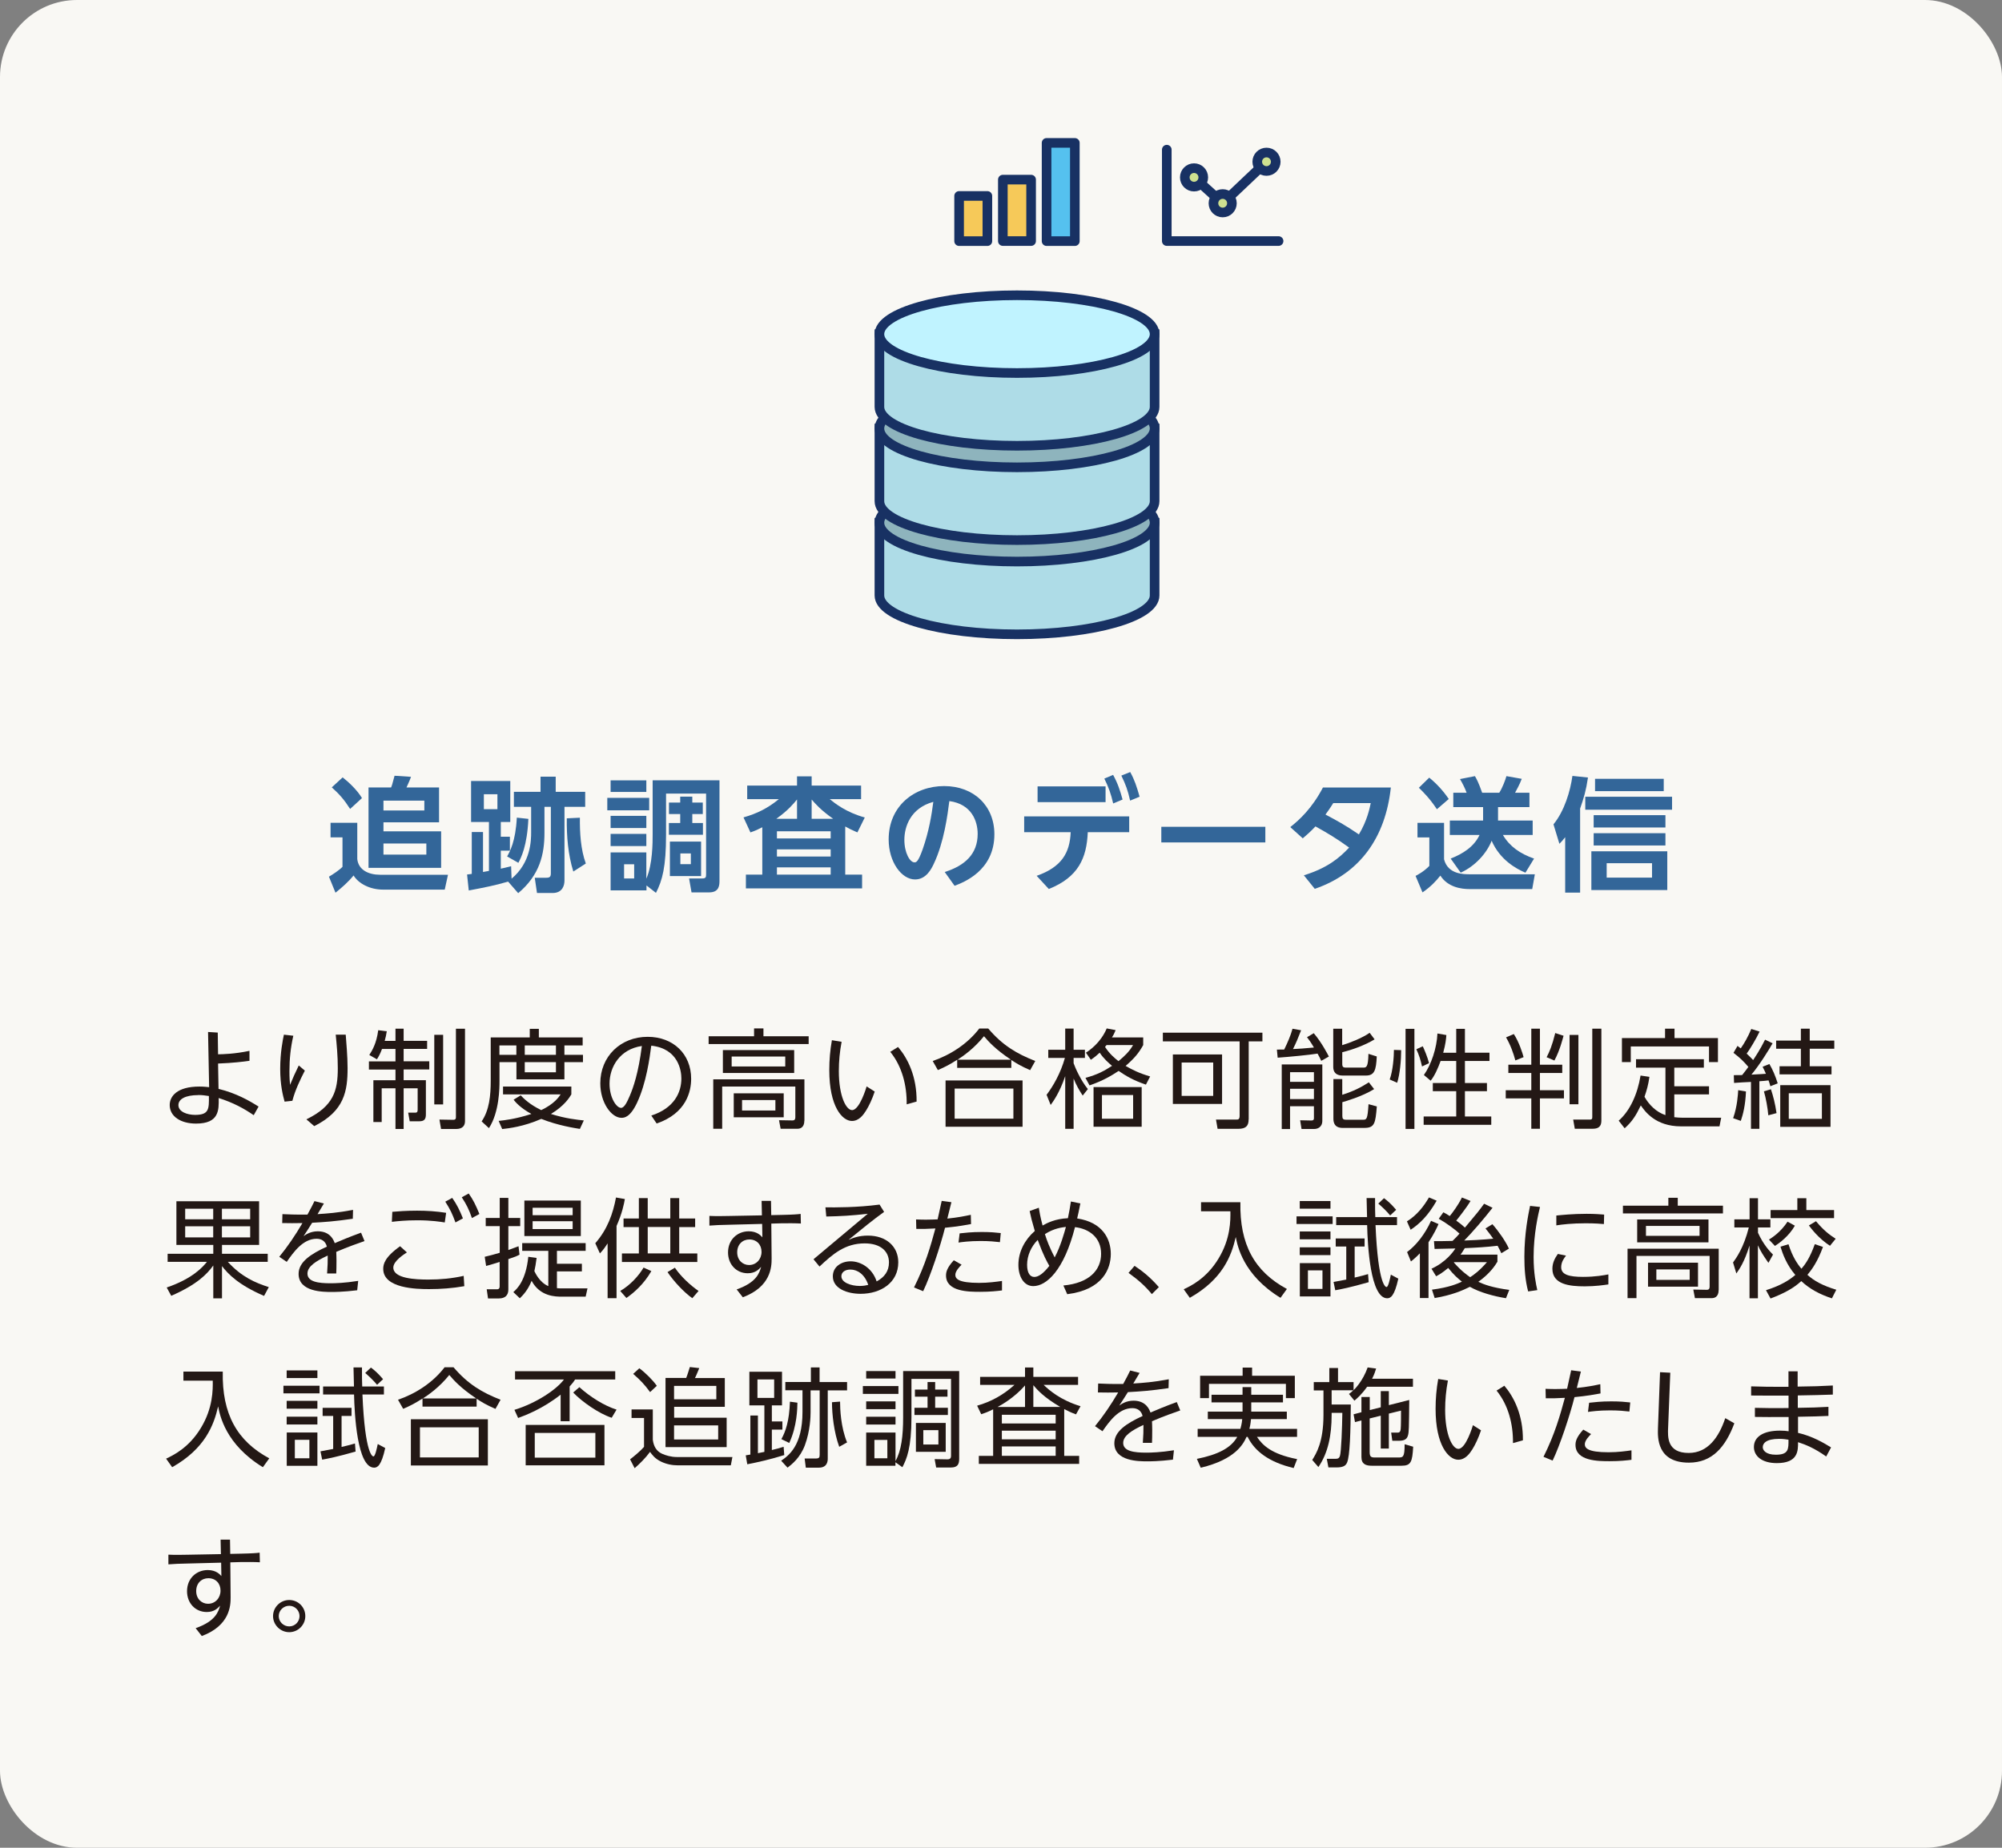 <?xml version="1.0" encoding="UTF-8"?><svg id="_イヤー_2" xmlns="http://www.w3.org/2000/svg" viewBox="0 0 260 240"><rect x="0" y="0" width="260" height="240" fill="#808080" stroke="none"/><defs><style>.cls-1{fill:#369;}.cls-2{fill:#f6c959;}.cls-2,.cls-3,.cls-4,.cls-5,.cls-6,.cls-7,.cls-8{stroke:#183163;stroke-width:1.25px;}.cls-2,.cls-4,.cls-5,.cls-6{stroke-linejoin:round;}.cls-2,.cls-4,.cls-6{stroke-linecap:round;}.cls-3{fill:#c0f3ff;}.cls-3,.cls-7,.cls-8{stroke-miterlimit:10;}.cls-4{fill:#55c1ef;}.cls-5{fill:#cee190;}.cls-6{fill:none;}.cls-7{fill:#8eb4bd;}.cls-8{fill:#aedce7;}.cls-9{fill:#231815;}.cls-10{fill:#f9f8f4;}</style></defs><g id="_イヤー_1-2"><rect class="cls-10" width="260" height="240" rx="10" ry="10"/><g><path class="cls-1" d="M57.77,115.55h-8.02c-1.73,0-3.2-.8-3.83-1.84-.67,.83-1.49,1.55-2.35,2.24l-.85-2.08c.5-.29,1.36-.86,1.76-1.28v-3.83h-1.55v-1.89h3.47v4.72c.16,1.41,1.47,2.03,2.95,2.03h8.83l-.42,1.92Zm-13.27-14.58c.82,.64,1.91,1.68,2.51,2.69l-1.54,1.41c-.78-1.22-1.39-1.91-2.38-2.8l1.41-1.3Zm3.36,1.31h2.93c.13-.3,.16-.43,.45-1.52l2.14,.14c-.24,.66-.53,1.23-.59,1.38h4.23v4.53h-7.22v1.17h7.49v4.74h-9.43v-10.44Zm1.94,1.71v1.28h5.31v-1.28h-5.31Zm0,5.57v1.44h5.57v-1.44h-5.57Z"/><path class="cls-1" d="M62.73,113.26c.11-.02,.66-.11,.77-.14v-6.35h-2.32v-5.33h5.09v5.33h-1.23v1.91h1.18v1.81h-1.18v2.34c.35-.08,.66-.14,1.34-.32l.06,1.62c2.51-2.1,2.54-4.96,2.54-6.05v-3.28h-2.24v-1.95h3.46v-1.97h1.97v1.97h3.83v1.95h-2.69v9.57c0,.58-.22,1.62-1.55,1.62h-2.02l-.29-1.98h1.47c.45,0,.62-.1,.62-.58v-8.63h-.83v3.38c0,2.75-.59,5.46-3.41,7.83l-1.31-1.5c-1.71,.5-3.14,.78-5.11,1.15l-.22-2.07c.14-.02,.46-.06,.61-.08v-5.44h1.46v5.22Zm.11-8.16h1.76v-1.94h-1.76v1.94Zm5.78,1.26c-.16,3.52-.94,5.03-1.3,5.71l-1.46-.83c.35-.62,1.1-1.94,1.26-5.04l1.49,.16Zm5.84,6.85c-.69-2.23-.88-4.58-.85-6.92l1.7-.08c-.02,1.94,.1,4.1,.77,5.95l-1.62,1.04Z"/><path class="cls-1" d="M84.31,103.63v1.62h-5.44v-1.62h5.44Zm-.37,12.02h-4.64v-4.93h4.64v3.41c.82-1.86,.82-4.71,.82-5.78v-7h8.68v13.01c0,.56,0,1.55-1.34,1.55h-2.29l-.32-1.81h1.7c.48,0,.51-.16,.51-.54v-10.48h-5.2v5.35c0,4.18-.48,5.92-1.31,7.54l-1.23-.96v.64Zm0-14.29v1.5h-4.64v-1.5h4.64Zm0,4.61v1.58h-4.64v-1.58h4.64Zm0,2.34v1.58h-4.64v-1.58h4.64Zm-1.58,3.95h-1.31v1.84h1.31v-1.84Zm7.55-8.02h1.36v1.49h-1.36v1.17h1.38v1.52h-4.42v-1.52h1.47v-1.17h-1.46v-1.49h1.46v-.77h1.57v.77Zm1.14,5.07v4.48h-4.05v-4.48h4.05Zm-1.33,1.54h-1.36v1.39h1.36v-1.39Z"/><path class="cls-1" d="M109.77,113.6h2.19v1.79h-15.09v-1.79h2.13v-6.15c-.53,.27-.83,.42-1.54,.67l-.9-1.95c1.78-.51,3.11-1.17,4.59-2.37h-4.11v-1.76h6.47v-1.2h1.9v1.2h6.42v1.76h-4.07c.66,.54,2.16,1.73,4.55,2.38l-.96,1.94c-.78-.34-1.1-.5-1.58-.77v6.24Zm-6.26-7.25v-2.51c-.42,.51-1.14,1.41-2.69,2.51h2.69Zm4.37,1.62h-6.98v.93h6.98v-.93Zm0,2.35h-6.98v.93h6.98v-.93Zm0,2.34h-6.98v.94h6.98v-.94Zm.32-6.31c-1.63-1.15-2.34-1.98-2.79-2.5v2.5h2.79Z"/><path class="cls-1" d="M122.7,113.26c2.62-.83,4.27-2.34,4.27-4.95,0-1.63-.77-3.87-3.68-4.26-.22,1.75-.69,5.36-2.02,8.15-.3,.64-.98,2.03-2.43,2.03-1.75,0-3.43-2.26-3.43-5.2,0-4.35,3.35-6.93,7.2-6.93s6.53,2.56,6.53,6.26c0,4.75-4.03,6.26-5.17,6.69l-1.28-1.79Zm-5.25-4.18c0,1.7,.72,2.93,1.31,2.93,.24,0,.48-.06,1.06-1.68,.83-2.37,1.17-4.47,1.39-6.18-2.99,.82-3.76,3.26-3.76,4.93Z"/><path class="cls-1" d="M134.63,113.76c3.23-1.14,4.31-2.96,4.42-5.67h-6.04v-2.05h13.64v2.05h-5.38c-.14,3.36-1.22,5.84-5.06,7.38l-1.58-1.71Zm8.95-11.62v2.05h-8.83v-2.05h8.83Zm.98-1.49c.59,1.07,.9,2,1.23,3.2l-1.22,.51c-.3-1.28-.59-2.1-1.15-3.23l1.14-.48Zm2.22-.37c.56,1.01,.83,1.84,1.22,3.2l-1.23,.51c-.3-1.33-.56-2.05-1.14-3.25l1.15-.46Z"/><path class="cls-1" d="M164.33,107.39v2.03h-13.51v-2.03h13.51Z"/><path class="cls-1" d="M169.34,113.69c3.02-.94,4.58-2.22,5.87-3.6-1.7-1.23-2.79-1.87-4.37-2.75-.62,.67-1.26,1.22-1.65,1.55l-1.62-1.46c1.22-.96,2.85-2.48,4.24-5.14h8.82c-.7,6.47-3.99,11.14-9.88,13.16l-1.42-1.76Zm3.81-9.38c-.42,.7-.96,1.41-1.01,1.49,1.36,.72,2.56,1.36,4.34,2.58,1.06-1.76,1.39-3.35,1.54-4.07h-4.87Z"/><path class="cls-1" d="M184.1,106.88h3.44v4.74c.51,1.94,2.5,1.94,3.43,1.94h8.36l-.34,1.92h-8.15c-1.02,0-2.8-.22-3.78-1.75-.53,.67-1.25,1.46-2.32,2.18l-.9-2.14c.21-.11,1.06-.54,1.79-1.3v-3.7h-1.54v-1.89Zm1.52-5.87c.98,.8,1.81,1.71,2.53,2.77l-1.54,1.33c-.93-1.41-1.78-2.24-2.34-2.79l1.34-1.31Zm6.99,5.57v-1.75h-3.87v-1.86h1.73c-.22-.62-.54-1.23-.86-1.78l1.94-.38c.22,.38,.45,.78,.94,2.16h2.22c.42-.67,.79-1.65,.93-2.16l1.99,.35c-.27,.74-.71,1.5-.87,1.81h1.87v1.86h-4.08v1.75h4.5v1.87h-3.87c.88,1.49,2.22,2.43,4.05,3.07l-1.12,1.83c-1.22-.51-3.31-1.67-4.39-4.15-.64,1.63-2.14,3.3-4.02,4.15l-1.3-1.83c1.54-.61,3.01-1.5,3.75-3.07h-3.86v-1.87h4.32Z"/><path class="cls-1" d="M205.21,115.94h-1.94v-7.2c-.34,.43-.45,.56-.75,.86l-.77-2.53c1.42-1.73,2.19-4.32,2.46-6.29l2.02,.21c-.24,1.65-.54,2.67-1.02,4.03v10.92Zm11.94-10.77h-11.27v-1.68h11.27v1.68Zm-.62,10.44h-9.86v-5.04h9.86v5.04Zm-.24-8.13h-9.32v-1.6h9.32v1.6Zm0,2.34h-9.32v-1.6h9.32v1.6Zm-.22-7.06h-8.92v-1.6h8.92v1.6Zm-1.52,9.36h-5.89v1.87h5.89v-1.87Z"/></g><g><path class="cls-9" d="M32.37,137.79c-.7,.1-2.13,.28-4.05,.35l.06,3.29c2.3,.56,4.02,1.55,5.2,2.3l-.63,1.12c-1.26-.87-2.68-1.64-4.55-2.23,.03,1.57,.06,3.32-2.94,3.32-1.96,0-3.42-.91-3.42-2.41,0-1.11,.91-2.4,3.87-2.4,.6,0,1,.06,1.25,.08l-.14-7.17,1.26,.08,.04,2.82c.63-.01,2.14-.04,4.08-.45v1.29Zm-6.62,4.45c-1.68,0-2.58,.52-2.58,1.3,0,.87,1.15,1.27,2.17,1.27,1.81,0,1.81-.76,1.79-2.45-.48-.08-.91-.13-1.39-.13Z"/><path class="cls-9" d="M38.09,134.54c-.35,1.56-.5,3-.5,4.59,0,.91,.04,1.34,.08,1.78,.38-.92,.64-1.51,1.13-2.52l.79,.67c-.64,1.25-1.25,2.52-1.62,3.92l-1.01,.11c-.22-.8-.57-2.14-.57-4.26s.34-3.78,.48-4.44l1.23,.14Zm6.81-.14c.08,1.08,.24,2.82,.24,4.31,0,2.98-.39,5.59-4.33,7.56l-1.02-.88c3.53-1.72,4.08-3.71,4.08-6.64,0-1.62-.14-3.04-.27-4.36h1.3Z"/><path class="cls-9" d="M51.36,135.19v-1.58h1.06v1.58h3.05v1.05h-3.05v1.61h3.33v1.06h-3.33v1.39h2.89v4.44c0,.6-.18,.9-.85,.9h-1.25l-.2-1.12h.91c.29,.01,.32-.17,.32-.39v-2.77h-1.82v5.28h-1.06v-5.28h-1.79v4.38h-1.08v-5.43h2.87v-1.39h-3.45v-1.06h3.45v-1.61h-1.75c-.27,.71-.45,1.01-.66,1.34l-.99-.56c.39-.6,.94-1.53,1.16-3.22l1.11,.14c-.08,.49-.14,.8-.27,1.25h1.4Zm6.19-.78v9.04h-1.15v-9.04h1.15Zm2.84-.8v11.99c0,.98-.8,1.04-1.19,1.04h-1.92l-.21-1.22,1.78,.03c.34,0,.36-.17,.36-.36v-11.47h1.18Z"/><path class="cls-9" d="M68.8,134.75v-1.12h1.18v1.12h5.69v1.04h-2.37v1.22h2.41v.95h-2.41v2.23h-6.23v-2.23h-2.2v2.45c0,.84-.01,4.03-1.37,6.12l-.95-.87c1-1.48,1.18-3.35,1.18-5.31v-5.6h5.08Zm6.5,11.88c-.69-.11-2.88-.45-5-1.3-2.33,1.02-4.26,1.23-5.08,1.32l-.46-1.06c.74-.08,2.13-.22,4.25-.9-1.49-.83-2.07-1.55-2.31-1.85l.92-.57c.39,.41,1.16,1.19,2.67,1.92,1.7-.81,2.28-1.69,2.52-2.04h-7.48v-1.02h8.87v1.02c-.25,.42-.92,1.5-2.65,2.54,1.89,.6,3.46,.76,4.27,.84l-.52,1.12Zm-8.24-10.84h-2.2v1.22h2.2v-1.22Zm5.14,0h-4.05v1.22h4.05v-1.22Zm0,2.17h-4.05v1.32h4.05v-1.32Z"/><path class="cls-9" d="M84.58,144.9c3.01-.97,3.91-3.04,3.91-4.82,0-1.01-.39-3.88-3.91-4.26-.2,1.54-.64,4.86-1.85,7.42-.9,1.91-1.67,1.95-2.02,1.95-1.3,0-2.75-1.95-2.75-4.48,0-3.49,2.63-6.04,6.15-6.04,3.33,0,5.65,2.24,5.65,5.45,0,1.61-.6,4.48-4.48,5.81l-.7-1.04Zm-5.42-4.15c0,1.86,.91,3.15,1.5,3.15,.45,0,.84-.9,1.13-1.57,.45-1.05,1.12-2.94,1.57-6.47-2.84,.41-4.2,2.7-4.2,4.89Z"/><path class="cls-9" d="M105.02,135.61h-12.99v-1.01h5.9v-1.02h1.22v1.02h5.87v1.01Zm-.56,9.95c0,.94-.6,1.05-.87,1.05h-2.21l-.21-1.11,1.74,.03c.21,0,.38-.06,.38-.42v-3.98h-9.5v5.48h-1.16v-6.42h11.84v5.37Zm-1.32-6.19h-9.26v-2.98h9.26v2.98Zm-1.16-2.14h-6.96v1.29h6.96v-1.29Zm-.2,7.89h-6.49v-3.11h6.49v3.11Zm-1.08-2.24h-4.33v1.36h4.33v-1.36Z"/><path class="cls-9" d="M109.3,135.32c-.24,1.26-.36,2.51-.36,3.8,0,3.26,.95,5.07,1.72,5.07,.98,0,1.86-2.96,1.89-3.08l1.05,.67c-.34,1.01-.74,1.86-1.13,2.48-.35,.55-.91,1.34-1.83,1.34-1.26,0-2.94-1.88-2.94-6.61,0-1.32,.11-2.58,.34-3.88l1.27,.21Zm8.45,8.12c.03-2.45-.59-4.92-2.13-6.82l1.01-.63c1.26,1.48,2.44,3.82,2.41,7.09l-1.29,.36Z"/><path class="cls-9" d="M133.79,139c-1.22-.53-1.83-.91-2.45-1.32v1.02h-7.03v-1.05c-.92,.59-1.51,.91-2.51,1.34l-.67-1.18c2.26-.77,4.52-2.21,6.05-4.22h1.16c1.85,2.17,3.66,3.26,6.11,4.22l-.66,1.18Zm-.99,1.34v6.01h-10v-6.01h10Zm-1.19,1.05h-7.63v3.91h7.63v-3.91Zm-.32-3.75c-2.03-1.36-2.91-2.35-3.5-3.05-1.32,1.64-2.76,2.62-3.43,3.05h6.93Z"/><path class="cls-9" d="M140.61,142.3c-.46-.69-.87-1.43-1.18-2.21v6.53h-1.09v-6.84c-.74,2.16-1.53,3.24-1.89,3.74l-.53-1.32c.85-1.12,1.81-2.77,2.38-4.79h-2.16v-1.06h2.2v-2.75h1.09v2.75h1.47v1.06h-1.47v.69c.21,.59,.91,2.2,1.85,3.36l-.67,.84Zm7.87-6.58c-.6,1.09-1.19,1.77-2.3,2.73,.94,.53,1.75,.94,3.19,1.37l-.55,1.06c-1.67-.57-2.59-1.13-3.54-1.78-.95,.62-1.99,1.26-3.78,1.88l-.53-.98c1.57-.42,2.45-.91,3.45-1.56-.41-.35-1.08-.92-1.6-1.71-.41,.38-.66,.59-1.15,.92l-.64-.92c.45-.29,1.92-1.29,2.7-3.15l1.16,.22c-.18,.45-.28,.63-.48,.95h4.06v.95Zm-.21,10.63h-6.25v-5.15h6.25v5.15Zm-1.11-4.12h-4.05v3.08h4.05v-3.08Zm-3.45-6.49c-.06,.07-.07,.08-.2,.24,.6,.92,1.25,1.46,1.75,1.85,.8-.67,1.4-1.23,1.89-2.09h-3.45Z"/><path class="cls-9" d="M162.16,145.39c0,.84-.35,1.23-1.34,1.23h-2.69l-.21-1.2h2.65c.24,.01,.42-.04,.42-.49v-9.67h-9.97v-1.13h12.93v1.13h-1.78v10.13Zm-3.45-2h-6.39v-6.43h6.39v6.43Zm-1.15-5.38h-4.1v4.33h4.1v-4.33Z"/><path class="cls-9" d="M168.98,133.81c-.45,1.16-.64,1.6-1.06,2.45,.45-.01,1.75-.1,2.72-.2-.43-.73-.64-1.01-.9-1.34l.88-.52c1.02,1.2,1.78,2.68,1.96,3.03l-.99,.56c-.15-.34-.27-.57-.48-.94-1.04,.17-3.7,.43-5.18,.53l-.1-1.05c.14,0,.81-.01,.95-.01,.45-.92,.84-1.82,1.08-2.7l1.12,.2Zm2.75,4.44v7.31c0,.92-.7,1.08-1.05,1.08h-1.65l-.18-1.13,1.47,.03c.25,0,.32-.11,.32-.29v-1.56h-3.1v2.96h-1.08v-8.39h5.27Zm-1.09,1.01h-3.1v1.26h3.1v-1.26Zm0,2.16h-3.1v1.34h3.1v-1.34Zm3.68-5.67c.94-.28,2.55-.9,3.56-1.6l.64,.85c-1.27,.77-2.91,1.36-4.2,1.67v1.58c0,.29,.13,.42,.43,.42h2.27c.42,0,.66-.01,.7-1.79l1.08,.34c-.08,1.83-.32,2.48-1.42,2.48h-3c-.24,0-1.23,0-1.23-1.12v-4.96h1.16v2.13Zm0,4.4v2.05c1.5-.48,2.41-.95,3.45-1.62l.69,.88c-1.58,.99-3.87,1.62-4.13,1.7v1.78c0,.38,.1,.5,.5,.5h2.2c.45,0,.58-.06,.7-2.02l1.08,.29c-.18,2.2-.29,2.79-1.62,2.79h-2.79c-.31,0-1.23,0-1.23-1.19v-5.15h1.16Z"/><path class="cls-9" d="M180.48,140.21c.42-1.13,.55-2.97,.55-3.84l.94,.03c0,1.25-.15,3.08-.52,4.24l-.97-.43Zm3.21-6.58v13h-1.15v-13h1.15Zm.99,4.89c-.2-.88-.39-1.5-.74-2.24l.84-.38c.22,.49,.6,1.36,.81,2.19l-.91,.43Zm4.44-1.79v-3.1h1.13v3.1h3.19v1.08h-3.19v2.86h2.86v1.06h-2.86v3.29h3.42v1.08h-8.78v-1.08h4.23v-3.29h-3.04v-1.06h3.04v-2.86h-2.03c-.32,.88-.74,1.88-1.29,2.56l-.88-.74c.95-1.33,1.68-3.5,1.76-5.39l1.16,.2c-.04,.53-.1,1.15-.41,2.3h1.68Z"/><path class="cls-9" d="M199.99,133.61v4.68h2.9v1.08h-2.9v2.24h3.12v1.06h-3.12v3.94h-1.12v-3.94h-3.32v-1.06h3.32v-2.24h-2.98v-1.08h2.98v-4.68h1.12Zm-3.19,4.13c-.24-.91-.63-2.02-1.21-3l1.01-.43c.69,1.06,1.12,2.45,1.27,3l-1.08,.43Zm4.06-.42c.36-.69,.71-1.48,1.12-3.14l1.08,.35c-.1,.35-.48,1.91-1.19,3.22l-1.01-.43Zm4.13-2.9v9.01h-1.15v-9.01h1.15Zm2.98-.81v11.89c0,.48-.07,1.11-1.12,1.11h-2.33l-.21-1.19h2.14c.34,.01,.34-.15,.34-.39v-11.42h1.18Z"/><path class="cls-9" d="M216.28,138.67h-3.81v-1.09h8.81v1.09h-3.84v2.42h4.51v1.06h-4.51v2.96c.35,.04,.76,.07,1.13,.07h4.96l-.22,1.12h-5c-3.33,0-4.69-1.96-5.22-2.72-.62,1.3-1.12,2.1-2.1,2.97l-.77-.99c1.47-1.29,2.44-3.43,2.84-5.86l1.15,.17c-.15,1.06-.34,1.71-.64,2.59,.6,1.06,1.54,1.99,2.72,2.38v-6.18Zm1.19-5.06v1.22h5.64v3.12h-1.16v-2.03h-10.16v2.03h-1.15v-3.12h5.6v-1.22h1.22Z"/><path class="cls-9" d="M225.08,145.24c.55-1.53,.63-3.14,.66-3.64l1.01,.17c-.08,1.82-.38,2.97-.67,3.82l-.99-.35Zm5.14-9.75c-.5,.88-1.68,2.79-2.76,4.09,1.27-.07,1.42-.07,1.88-.11-.14-.34-.24-.53-.43-.91l.88-.36c.45,.77,.77,1.53,1.08,2.51l-.95,.38c-.11-.39-.15-.52-.24-.76-.46,.06-.64,.07-1.19,.11v6.18h-1.09v-6.09c-.67,.03-1.64,.08-2.2,.13l-.03-1.01c.59,0,.76,0,1.08-.01,.49-.62,.59-.76,.81-1.06-.6-.71-1.05-1.15-1.93-1.83l.52-.9c.29,.21,.32,.24,.42,.32,.45-.63,.99-1.58,1.37-2.52l1.08,.34c-.45,.95-1.29,2.35-1.68,2.86,.38,.35,.53,.52,.84,.84,.18-.27,.94-1.4,1.55-2.65l1,.48Zm-.57,9.37c-.07-.9-.32-2.27-.57-3.11l.91-.27c.28,.84,.55,1.85,.73,3.1l-1.06,.28Zm5.38-11.25v1.55h3.19v1.06h-3.19v2.27h2.83v1.06h-6.75v-1.06h2.77v-2.27h-3.21v-1.06h3.21v-1.55h1.15Zm2.7,12.75h-6.53v-5.41h6.53v5.41Zm-1.12-4.36h-4.3v3.32h4.3v-3.32Z"/><path class="cls-9" d="M34.29,168.32c-3.35-1.44-4.69-2.87-5.46-3.87v4.19h-1.13v-4.27c-.81,1.11-2.06,2.45-5.46,3.94l-.59-1.08c3.4-1.16,4.72-2.7,5.22-3.33h-5.1v-1.05h5.93v-1.15h-4.79v-5.67h10.74v5.67h-4.82v1.15h5.94v1.05h-5.18c1.79,1.96,3.57,2.72,5.32,3.28l-.62,1.15Zm-6.6-11.32h-3.64v1.37h3.64v-1.37Zm0,2.28h-3.64v1.44h3.64v-1.44Zm4.8-2.28h-3.67v1.37h3.67v-1.37Zm0,2.28h-3.67v1.44h3.67v-1.44Z"/><path class="cls-9" d="M42.07,156.31c-.27,.46-.63,1.06-.83,1.39,1.29-.08,2.58-.17,4.61-.55l-.03,1.15c-2.44,.35-3.53,.42-5.28,.52-.67,1.06-.74,1.18-1.12,1.74,.35-.24,.94-.63,1.86-.63,1.67,0,2.09,1.25,2.19,1.54,1.06-.45,1.83-.78,3.42-1.36l.45,1.09c-.64,.22-2.14,.74-3.67,1.4,.01,.32,.03,.66,.03,1.12,0,.7-.01,1.29-.03,1.69h-1.19c.08-1.16,.08-1.4,.08-2.33-1.5,.7-2.63,1.4-2.63,2.34,0,1.08,1.43,1.26,2.98,1.26,.63,0,1.85-.03,3.61-.31l-.13,1.22c-1.81,.22-3.03,.22-3.28,.22-1.15,0-4.33,0-4.33-2.35,0-1.55,1.58-2.58,3.67-3.54-.17-.69-.67-1.02-1.33-1.02-1.78,0-3.01,1.75-3.88,3l-.97-.66c1.08-1.32,2.06-2.76,3.01-4.38-1.16,.01-1.53,.03-2.63,0l.03-1.16c.64,.03,1.75,.08,3.25,.06,.49-.9,.62-1.15,.91-1.75l1.22,.31Z"/><path class="cls-9" d="M52.85,162.67c-.39,.25-1.77,1.13-1.77,1.97,0,1.43,2.86,1.56,4.55,1.56,1.6,0,3.04-.14,4.59-.48l.08,1.34c-1.55,.27-3.04,.38-4.59,.38s-5.94-.07-5.94-2.63c0-.6,.18-1.51,2.19-2.94l.88,.8Zm4.9-3.89c-.49-.08-1.71-.28-3.54-.28-1.5,0-2.56,.11-3.32,.2l.06-1.3c.7-.06,1.79-.15,3.22-.15,1.27,0,2.51,.08,3.77,.28l-.18,1.26Zm.98-3.19c.6,.85,.97,1.61,1.39,2.66l-.97,.53c-.41-1.13-.69-1.71-1.32-2.7l.9-.49Zm2.14-.57c.59,.83,.91,1.5,1.39,2.66l-.97,.53c-.39-1.12-.7-1.75-1.32-2.7l.9-.49Z"/><path class="cls-9" d="M67.46,162.97c-.38,.2-.53,.27-1.44,.57v3.96c0,.73-.41,1.15-1.22,1.15h-1.42l-.17-1.19h1.23c.2,.01,.45,.01,.45-.38v-3.17c-1.18,.36-1.3,.41-1.76,.52l-.18-1.19c.73-.17,1.13-.28,1.95-.52v-3.46h-1.82v-1.06h1.82v-2.61h1.12v2.61h1.54v1.06h-1.54v3.1c.45-.17,.53-.2,1.32-.49l.13,1.09Zm-.8,4.86c.46-.39,1.64-1.48,1.95-4.59l1.08,.15c-.11,.84-.18,1.2-.29,1.71,.11,.22,.66,1.46,1.81,1.95v-4.58h-3.39v-1.01h8.24v1.01h-3.73v1.68h3.24v.99h-3.24v2.17c.11,.01,.2,.03,.38,.03h3.59l-.24,1.08h-3.1c-.81,0-2.82-.01-3.92-2.06-.48,1.23-1.16,1.91-1.53,2.27l-.84-.8Zm8.77-7.28h-7.33v-4.61h7.33v4.61Zm-1.06-3.68h-5.2v.97h5.2v-.97Zm0,1.75h-5.2v1.02h5.2v-1.02Z"/><path class="cls-9" d="M80.07,168.62h-1.16v-7.12c-.48,.74-.69,.97-1,1.3l-.6-1.32c1.6-1.83,2.3-3.87,2.69-5.94l1.15,.2c-.11,.63-.34,1.82-1.08,3.5v9.37Zm.48-.94c1.26-.73,2.4-1.95,3.03-3.04l1.01,.46c-.92,1.61-2.17,2.75-3.24,3.49l-.8-.91Zm3.57-12.06v2.65h2.93v-2.65h1.16v2.65h2.07v1.11h-2.07v3.43h2.35v1.11h-9.79v-1.11h2.2v-3.43h-1.99v-1.11h1.99v-2.65h1.15Zm2.93,3.75h-2.93v3.43h2.93v-3.43Zm.59,5.28c.8,1.18,2.04,2.31,3.08,3.03l-.81,.94c-1.09-.77-2.42-2.2-3.22-3.39l.95-.57Z"/><path class="cls-9" d="M100.21,163.46c.01,1.12-.11,3.68-3.74,5.04l-.8-1.02c2.58-.91,2.94-2.11,3.18-2.93-.34,.38-.81,.83-1.74,.83-1.48,0-2.56-1.15-2.56-2.7,0-1.68,1.23-2.75,2.69-2.75,1.09,0,1.58,.57,1.77,.78l-.03-1.74-4.3,.11c-1.23,.03-1.68,.04-2.55,.11v-1.26c.73,.04,1.72,.03,2.48,.01l4.34-.08-.04-1.88h1.22l.03,1.85,1.41-.03c1.46-.03,2.07-.08,2.41-.13l.03,1.25c-.63-.04-1.75-.04-2.44-.03l-1.4,.04,.04,4.51Zm-2.89-2.47c-.88,0-1.58,.64-1.58,1.67s.73,1.65,1.54,1.65c.95,0,1.62-.77,1.62-1.71s-.63-1.61-1.58-1.61Z"/><path class="cls-9" d="M105.63,163.58l7.07-5.93c-2.09,.25-3.53,.32-5.39,.36l-.11-1.19c1.32,.01,4.06,.03,7.03-.36l.59,.95c-1.41,1.01-2.77,2.12-4.62,3.63,.53-.22,1.29-.55,2.52-.55,2.35,0,3.94,1.39,3.94,3.47,0,2.62-2.24,4.09-4.89,4.09-1.7,0-3.61-.66-3.61-2.27,0-1.26,1.12-1.95,2.31-1.95,1.32,0,2.82,.88,3.38,2.61,1.02-.55,1.6-1.33,1.6-2.47,0-1.44-1.08-2.47-3.15-2.47-2.54,0-4.12,1.36-5.87,3.01l-.78-.95Zm4.82,1.32c-.77,0-1.18,.39-1.18,.87,0,.83,1.28,1.26,2.4,1.26,.49,0,.85-.08,1.09-.14-.46-1.37-1.4-1.99-2.31-1.99Z"/><path class="cls-9" d="M118.71,167.21c1.47-2.94,2.16-5.41,2.77-7.65-1.39,.07-1.47,.07-2.48,.06l-.03-1.23c.36,.01,.71,.03,1.25,.03,.7,0,1.15-.03,1.55-.04,.35-1.54,.36-1.62,.53-2.4l1.26,.17c-.03,.1-.35,1.42-.53,2.13,1.4-.14,2.33-.34,3.05-.49l.03,1.2c-.78,.14-1.72,.32-3.38,.48-.59,2.34-1.89,6.28-2.84,8.24l-1.19-.49Zm6.16-2.93c-.2,.2-.8,.8-.8,1.3s.36,1.05,3.08,1.05c1.23,0,2.27-.15,2.98-.25v1.23c-.67,.08-1.51,.18-2.83,.18-1.46,0-4.44,0-4.44-2.12,0-.42,.1-.98,1.01-1.98l1,.57Zm4.99-2.94c-.64-.07-1.34-.15-2.51-.15-1.47,0-2.44,.14-2.87,.2l.15-1.19c.64-.07,1.54-.18,2.87-.18,1.16,0,1.83,.07,2.47,.14l-.11,1.19Z"/><path class="cls-9" d="M140.31,156.3c-.24,1.18-.29,1.44-.42,1.96,3.32,.5,4.37,2.68,4.37,4.61s-1.05,4.66-5.66,5.23l-.5-1.13c3.38-.31,4.9-2.02,4.9-4.12s-1.54-3.25-3.39-3.46c-1.43,5.62-3.71,7.66-5.42,7.66-1.23,0-1.93-1.26-1.93-2.76,0-1.71,.84-3.28,2.13-4.4-.38-1.29-.49-1.75-.67-2.59l1.19-.43c.07,.48,.2,1.2,.49,2.31,.57-.32,1.64-.88,3.29-.95,.22-1.12,.24-1.19,.39-2.17l1.23,.25Zm-5.55,4.76c-.84,.85-1.37,2.02-1.37,3.22,0,1.08,.39,1.58,.94,1.58,.57,0,1.21-.5,1.95-1.44-.29-.5-.77-1.34-1.51-3.36Zm.94-.77c.28,.9,.6,1.72,1.27,3.03,.77-1.43,1.27-3.26,1.46-3.96-.48,.06-1.55,.17-2.73,.94Z"/><path class="cls-9" d="M147.35,164.42c.9,.6,1.96,1.39,3.15,2.76l-.91,.91c-.81-.99-1.72-1.82-3.03-2.76l.78-.91Z"/><path class="cls-9" d="M161.09,156.16c-.11,5.49,1.85,9.01,6.04,11.26l-.83,1.15c-4.86-2.97-5.59-6.75-5.81-7.9-.56,2.44-1.7,5.49-5.97,7.9l-.79-1.11c.9-.42,2.96-1.4,4.52-3.99,1.57-2.58,1.56-4.96,1.54-6.14h-3.81v-1.18h5.1Z"/><path class="cls-9" d="M173.07,157.99v.99h-4.69v-.99h4.69Zm-.28-1.99v.99h-3.99v-.99h3.99Zm0,3.95v1.02h-3.99v-1.02h3.99Zm0,2.06v1.01h-3.99v-1.01h3.99Zm0,2.05v4.33h-3.98v-4.33h3.98Zm-1.04,.95h-1.89v2.4h1.89v-2.4Zm6,1.53c-2.41,.69-3.63,.92-4.34,1.05l-.22-1.08c.8-.14,.97-.18,1.65-.31v-4.29h-1.37v-1.05h3.75v1.05h-1.29v4.03c.99-.24,1.22-.29,1.74-.45l.08,1.04Zm.83-10.93c0,1.36,0,1.68,.03,2.48h2.82v1.04h-2.79c.34,8.01,1.37,8.04,1.43,8.04,.22,0,.43-.98,.56-1.61l.97,.52c-.5,2.28-1.01,2.55-1.44,2.55-2.21,0-2.55-6.96-2.61-9.5h-4.02v-1.04h4.01c-.01-.32-.06-2.41-.06-2.48h1.11Zm1.96,2.26c-.46-.55-.91-.99-1.54-1.54l.74-.7c.49,.36,.92,.74,1.58,1.51l-.78,.73Z"/><path class="cls-9" d="M186.58,155.95c-1.11,1.96-2.24,3.03-3.38,3.78l-.48-1.09c1.34-.83,2.2-1.98,2.86-3.11l.99,.42Zm-3.85,6.68c1.19-.87,2.35-2.35,3.12-4.06l.97,.42c-.25,.57-.62,1.34-1.3,2.37v7.24h-1.12v-5.81c-.55,.57-.88,.83-1.16,1.06l-.5-1.22Zm11.11-5.76c-1.12,1.44-2.65,3.22-3.68,4.26,.35,0,2.56-.11,3.77-.24-.45-.64-.76-1.02-1.01-1.33l.9-.55c.74,.83,1.71,2.19,2.14,3.17l-.98,.6c-.18-.38-.29-.62-.49-.97-1.42,.17-2.83,.25-4.26,.31-.27,.45-.41,.66-.55,.84h4.79v.92c-.28,.45-.92,1.5-2.48,2.61,.74,.35,1.82,.76,4.02,1.05l-.43,1.08c-1.58-.25-3.46-.77-4.68-1.48-.98,.49-2.38,1.09-4.58,1.46l-.35-1.09c2.25-.29,3.33-.78,3.89-1.04-.46-.36-1.07-.88-1.78-1.78-.76,.64-1.22,.9-1.57,1.08l-.6-.98c1.83-.83,2.83-2.19,3.1-2.63-.43,0-2.31,.06-2.7,.06l-.08-1.01c.6,0,1.29,0,2.41-.03,.42-.41,.67-.67,.91-.95-.56-.52-1.68-1.36-2.7-1.93l.6-.84c.27,.14,.46,.25,.83,.49,.34-.41,1.11-1.43,1.58-2.41l1.12,.45c-.59,.98-1.65,2.3-1.86,2.55,.7,.5,.97,.76,1.13,.91,1.61-1.92,1.79-2.13,2.49-3.1l1.11,.53Zm-4.99,7.07l-.04,.04c.99,1.13,1.75,1.65,2.12,1.91,.5-.32,1.2-.83,2.18-1.95h-4.26Z"/><path class="cls-9" d="M200,156.77c-.22,.91-.83,3.47-.83,6.49,0,2.13,.31,3.56,.48,4.31l-1.19,.17c-.39-1.47-.49-2.98-.49-4.5,0-3.08,.52-5.55,.74-6.61l1.29,.14Zm8.88,10.06c-.56,.08-1.69,.25-3.07,.25-1.97,0-4.2-.24-4.2-2.28,0-.73,.28-1.33,.71-1.93l1.06,.22c-.21,.27-.63,.8-.63,1.5,0,.97,1,1.26,2.84,1.26,1.62,0,2.75-.22,3.29-.32v1.3Zm-6.74-8.95c.7-.07,2.13-.22,3.92-.22,1.09,0,1.74,.06,2.27,.1l-.03,1.23c-.32-.03-1.12-.1-2.37-.1-1.78,0-3.04,.15-3.81,.27v-1.27Z"/><path class="cls-9" d="M223.76,157.61h-12.99v-1.01h5.9v-1.02h1.22v1.02h5.87v1.01Zm-.56,9.95c0,.94-.6,1.05-.87,1.05h-2.21l-.21-1.11,1.74,.03c.21,0,.38-.06,.38-.42v-3.98h-9.5v5.48h-1.16v-6.42h11.84v5.37Zm-1.32-6.19h-9.26v-2.98h9.26v2.98Zm-1.16-2.14h-6.96v1.29h6.96v-1.29Zm-.2,7.89h-6.49v-3.11h6.49v3.11Zm-1.08-2.24h-4.33v1.36h4.33v-1.36Z"/><path class="cls-9" d="M229.66,164.02c-.73-1.05-1.01-1.5-1.36-2.27v6.88h-1.09v-6.85c-.67,2.16-1.32,3.08-1.71,3.63l-.43-1.43c.42-.57,1.39-1.93,2.05-4.55h-1.88v-1.05h1.98v-2.75h1.09v2.75h1.61v1.05h-1.61v.69c.7,1.55,1.55,2.44,1.95,2.84l-.59,1.06Zm-.31,3.56c1.97-.62,3.03-1.32,3.81-1.98-1.15-1.34-1.65-2.77-1.93-3.67l1.04-.32c.53,1.65,1.15,2.55,1.68,3.18,.52-.59,1.11-1.43,1.74-3.19l1.06,.36c-.69,1.89-1.42,2.91-2.02,3.63,.87,.78,1.96,1.39,3.75,1.93l-.57,1.12c-1.57-.52-2.83-1.18-3.98-2.24-.98,.91-2.2,1.58-3.99,2.26l-.59-1.08Zm.38-6.57c.42-.27,1.47-.91,2.42-2.33l.95,.52c-.77,1.37-2.06,2.3-2.59,2.63l-.78-.83Zm4.86-5.38v1.54h3.6v1.05h-8.24v-1.05h3.47v-1.54h1.16Zm3.08,6.19c-1.53-.99-2.49-2.31-2.75-2.65l.92-.55c.97,1.15,1.68,1.72,2.56,2.28l-.74,.91Z"/><path class="cls-9" d="M28.93,178.16c-.11,5.49,1.85,9.01,6.04,11.26l-.83,1.15c-4.86-2.97-5.59-6.75-5.81-7.9-.56,2.44-1.7,5.49-5.97,7.9l-.79-1.11c.9-.42,2.96-1.4,4.52-3.99,1.57-2.58,1.56-4.96,1.54-6.14h-3.81v-1.18h5.1Z"/><path class="cls-9" d="M41.5,179.99v.99h-4.69v-.99h4.69Zm-.28-1.99v.99h-3.99v-.99h3.99Zm0,3.95v1.02h-3.99v-1.02h3.99Zm0,2.06v1.01h-3.99v-1.01h3.99Zm0,2.05v4.33h-3.98v-4.33h3.98Zm-1.04,.95h-1.89v2.4h1.89v-2.4Zm6,1.53c-2.41,.69-3.63,.92-4.34,1.05l-.22-1.08c.8-.14,.97-.18,1.65-.31v-4.29h-1.37v-1.05h3.75v1.05h-1.29v4.03c.99-.24,1.22-.29,1.74-.45l.08,1.04Zm.83-10.93c0,1.36,0,1.68,.03,2.48h2.82v1.04h-2.79c.34,8.01,1.37,8.04,1.43,8.04,.22,0,.43-.98,.56-1.61l.97,.52c-.5,2.28-1.01,2.55-1.44,2.55-2.21,0-2.55-6.96-2.61-9.5h-4.02v-1.04h4.01c-.01-.32-.06-2.41-.06-2.48h1.11Zm1.96,2.26c-.46-.55-.91-.99-1.54-1.54l.74-.7c.49,.36,.92,.74,1.58,1.51l-.78,.73Z"/><path class="cls-9" d="M64.35,183c-1.22-.53-1.83-.91-2.45-1.32v1.02h-7.03v-1.05c-.92,.59-1.51,.91-2.51,1.34l-.67-1.18c2.26-.77,4.52-2.21,6.05-4.22h1.16c1.85,2.17,3.66,3.26,6.11,4.22l-.66,1.18Zm-.99,1.34v6.01h-10v-6.01h10Zm-1.19,1.05h-7.63v3.91h7.63v-3.91Zm-.32-3.75c-2.03-1.36-2.91-2.35-3.5-3.05-1.32,1.64-2.76,2.62-3.43,3.05h6.93Z"/><path class="cls-9" d="M73.99,184.6h-1.18v-3.45c-2.3,1.82-4.59,2.69-5.52,3.03l-.48-1.06c2.94-.9,5.52-2.7,6.43-3.94h-6.35v-1.08h13.01v1.08h-5.21c-.17,.27-.28,.42-.71,.91v4.51Zm4.51,.48v5.25h-10.23v-5.25h10.23Zm-9.05,1.04v3.21h7.87v-3.21h-7.87Zm5.8-5.94c1.4,1.27,3.25,2.42,4.82,2.91l-.63,1.06c-1.64-.53-3.88-2.09-5-3.28l.81-.7Z"/><path class="cls-9" d="M95.12,189.24l-.21,1.09h-6.85c-.77,0-1.51-.15-2.2-.48-.85-.41-1.2-.94-1.44-1.27-.55,.76-1.37,1.58-2,2.12l-.59-1.15c.46-.35,1.36-1.09,1.81-1.62v-3.75h-1.62v-1.11h2.76v3.94c.11,.84,.46,1.47,1.19,1.81,.46,.21,1.18,.43,1.9,.43h7.26Zm-10.69-8.42c-.74-1.01-1.25-1.54-2.2-2.37l.8-.73c.85,.63,1.78,1.58,2.27,2.28l-.87,.81Zm4.68-1.83c.15-.35,.34-.99,.48-1.43l1.22,.14c-.13,.32-.43,1.08-.56,1.29h3.88v3.74h-6.58v1.41h6.82v3.82h-7.94v-8.98h2.69Zm3.92,1.02h-5.49v1.74h5.49v-1.74Zm.24,5.13h-5.73v1.83h5.73v-1.83Z"/><path class="cls-9" d="M101.87,188.99c-1.82,.57-3.45,.94-4.82,1.2l-.2-1.16c.38-.06,.48-.07,.6-.1v-5.07h.98v4.89c.13-.03,.71-.14,.84-.17v-6.04h-1.95v-4.37h4.24v4.37h-1.32v2.09h1.37v1.06h-1.37v2.65c.73-.17,1.12-.29,1.53-.42l.08,1.06Zm-1.33-9.82h-2.17v2.4h2.17v-2.4Zm5.91,.34h3.56v1.08h-2.51v8.85c0,.24,0,1.19-1.15,1.19h-1.7l-.15-1.19h1.42c.45,0,.53-.11,.53-.49v-8.36h-1.18v2.86c0,.5-.04,2.38-.74,4.27-.62,1.65-1.7,2.48-2.25,2.91l-.83-.9c.95-.66,2.77-1.92,2.77-6.35v-2.8h-2.23v-1.08h3.32v-1.89h1.13v1.89Zm-4.97,7.41c.55-.99,1.02-2.34,1.11-4.86l.97,.13c-.01,.71-.04,3.05-1.06,5.23l-1.01-.49Zm7.62-4.86c0,.9,.08,3.29,.91,5.29l-1.02,.57c-.69-1.89-.94-4.24-.94-5.79l1.05-.08Z"/><path class="cls-9" d="M116.68,180.03v1.02h-4.62v-1.02h4.62Zm-.38,10.35h-3.81v-4.31h3.81v3.7c.76-1.36,.99-3.25,.99-5.69v-6h7.28v11.37c0,.74-.2,1.16-1.09,1.16h-1.9l-.2-1.09,1.65,.03c.43,.01,.48-.25,.48-.46v-9.99h-5.14v5c0,3.96-.62,5.42-1.18,6.47l-.9-.64v.45Zm0-12.3v.97h-3.81v-.97h3.81Zm0,3.94v1.01h-3.81v-1.01h3.81Zm0,2v1.01h-3.81v-1.01h3.81Zm-1.06,3.01h-1.68v2.38h1.68v-2.38Zm6.21-6.54h1.6v.92h-1.6v1.44h1.65v.94h-4.34v-.94h1.7v-1.44h-1.64v-.92h1.64v-.98h.99v.98Zm1.37,4.33v3.75h-3.87v-3.75h3.87Zm-.95,.94h-1.96v1.86h1.96v-1.86Z"/><path class="cls-9" d="M138.22,189.1h1.93v1.04h-13.03v-1.04h1.86v-6.05c-.62,.31-.97,.45-1.55,.64l-.53-1.11c1.83-.52,3.39-1.39,4.85-2.7h-4.46v-1.04h5.83v-1.22h1.08v1.22h5.81v1.04h-4.47c.7,.67,2.14,1.96,4.79,2.77l-.59,1.06c-.74-.28-1.08-.45-1.53-.69v6.07Zm-5.1-6.35v-2.8c-1.41,1.62-3.1,2.55-3.57,2.8h3.57Zm3.98,1.01h-6.99v1.13h6.99v-1.13Zm0,2.07h-6.99v1.12h6.99v-1.12Zm0,2.04h-6.99v1.22h6.99v-1.22Zm.59-5.13c-2.13-1.25-2.96-2.2-3.49-2.82v2.82h3.49Z"/><path class="cls-9" d="M148.01,178.31c-.27,.46-.63,1.06-.83,1.39,1.29-.08,2.58-.17,4.61-.55l-.03,1.15c-2.44,.35-3.53,.42-5.28,.52-.67,1.06-.74,1.18-1.12,1.74,.35-.24,.94-.63,1.86-.63,1.67,0,2.09,1.25,2.19,1.54,1.06-.45,1.83-.78,3.42-1.36l.45,1.09c-.64,.22-2.14,.74-3.67,1.4,.01,.32,.03,.66,.03,1.12,0,.7-.01,1.29-.03,1.69h-1.19c.08-1.16,.08-1.4,.08-2.33-1.5,.7-2.63,1.4-2.63,2.34,0,1.08,1.43,1.26,2.98,1.26,.63,0,1.85-.03,3.61-.31l-.13,1.22c-1.81,.22-3.03,.22-3.28,.22-1.15,0-4.33,0-4.33-2.35,0-1.55,1.58-2.58,3.67-3.54-.17-.69-.67-1.02-1.33-1.02-1.78,0-3.01,1.75-3.88,3l-.97-.66c1.08-1.32,2.06-2.76,3.01-4.38-1.16,.01-1.53,.03-2.63,0l.03-1.16c.64,.03,1.75,.08,3.25,.06,.49-.9,.62-1.15,.91-1.75l1.22,.31Z"/><path class="cls-9" d="M157.34,182.15v-.99h4.03v-.99h1.13v.99h4.12v.99h-4.12v1.2h4.62v.97h-4.65c-.07,.69-.14,1.01-.21,1.27h6.19v1.04h-5.21c.73,1.09,1.88,2.24,5.22,2.89l-.45,1.16c-3.22-.76-5.07-2.2-5.98-4.05h-.14c-.42,.92-1.43,2.93-5.95,4.01l-.5-1.15c2.75-.55,4.45-1.43,5.24-2.86h-5.14v-1.04h5.55c.2-.71,.22-1.09,.24-1.27h-4.47v-.97h4.51v-1.2h-4.03Zm5.27-4.52v1.06h5.55v2.91h-1.16v-1.85h-9.99v1.85h-1.15v-2.91h5.52v-1.06h1.23Z"/><path class="cls-9" d="M178.72,177.75c-.11,.36-.24,.78-.53,1.33h5.31v1.04h-5.95c-.71,1.01-1.3,1.5-1.65,1.81l-.71-.87c.25-.2,.34-.25,.57-.48h-2.82v1.85h2.49c-.03,3.52-.11,6.7-.49,7.55-.14,.31-.38,.62-1.34,.62h-1.08l-.21-1.12h1.11c.25,0,.48,0,.6-.38,.17-.53,.29-3.78,.31-5.59h-1.39v.27c0,2.65-.46,4.94-1.72,6.77l-.8-.92c.52-.83,1.46-2.31,1.46-5.85v-3.18h-1.26v-1.08h2.02v-1.83h1.13v1.83h2.02v1.05c.13-.13,1.19-1.15,1.83-2.96l1.11,.15Zm.6,5.03v-2.09h1.05v1.82l2.65-.67c-.04,3.77-.04,4.17-.17,4.61-.11,.38-.34,.69-1.18,.69h-.85l-.15-1.06h.78c.24,.01,.42-.04,.46-.49,.04-.35,.04-1.72,.04-2.37l-1.58,.39v4.54h-1.05v-4.27l-1.44,.36v4.38c0,.62,.21,.69,.7,.69h2.97c.66,0,.87,0,.87-1.72l1.11,.32c-.11,1.96-.28,2.47-1.5,2.47h-3.88c-.71,0-1.34-.17-1.34-1.12v-4.76l-.84,.21-.18-1.01,1.02-.27v-1.98h1.08v1.7l1.44-.36Z"/><path class="cls-9" d="M188.04,179.32c-.24,1.26-.36,2.51-.36,3.8,0,3.26,.95,5.07,1.72,5.07,.98,0,1.86-2.96,1.89-3.08l1.05,.67c-.34,1.01-.74,1.86-1.13,2.48-.35,.55-.91,1.34-1.83,1.34-1.26,0-2.94-1.88-2.94-6.61,0-1.32,.11-2.58,.34-3.88l1.28,.21Zm8.45,8.12c.03-2.45-.59-4.92-2.13-6.82l1.01-.63c1.26,1.48,2.44,3.82,2.41,7.09l-1.29,.36Z"/><path class="cls-9" d="M200.46,189.21c1.47-2.94,2.16-5.41,2.77-7.65-1.39,.07-1.47,.07-2.48,.06l-.03-1.23c.36,.01,.71,.03,1.25,.03,.7,0,1.15-.03,1.55-.04,.35-1.54,.36-1.62,.53-2.4l1.26,.17c-.03,.1-.35,1.42-.53,2.13,1.4-.14,2.33-.34,3.05-.49l.03,1.2c-.78,.14-1.72,.32-3.38,.48-.59,2.34-1.89,6.28-2.84,8.24l-1.19-.49Zm6.16-2.93c-.2,.2-.8,.8-.8,1.3s.36,1.05,3.08,1.05c1.23,0,2.27-.15,2.98-.25v1.23c-.67,.08-1.51,.18-2.83,.18-1.46,0-4.44,0-4.44-2.12,0-.42,.1-.98,1.01-1.98l1,.57Zm4.99-2.94c-.64-.07-1.34-.15-2.51-.15-1.47,0-2.44,.14-2.87,.2l.15-1.19c.64-.07,1.54-.18,2.87-.18,1.16,0,1.83,.07,2.47,.14l-.11,1.19Z"/><path class="cls-9" d="M216.92,178.3l-.28,7.1c-.06,1.25-.14,3.32,2.67,3.32,2.47,0,3.91-2,4.75-4.52l1.18,.67c-1.15,3.07-2.87,5.11-5.9,5.11-4.17,0-4.06-3.28-4.02-4.48l.27-7.27,1.33,.07Z"/><path class="cls-9" d="M232.24,178.12h1.22v1.98c2.42-.04,2.61-.04,4.57-.14v1.18c-1.86,.06-2.13,.07-4.55,.11v1.61c2.19-.04,2.28-.04,3.98-.13v1.18c-1.43,.06-1.68,.07-3.95,.11v2.09c1.88,.43,3.4,1.34,4.29,1.89l-.63,1.18c-1.46-1.04-2.65-1.54-3.66-1.86,.01,1.12,.01,2.72-2.76,2.72-1.93,0-2.97-.92-2.97-2.09,0-1.36,1.27-2.13,3.39-2.13,.52,0,.85,.04,1.12,.08v-1.85c-2.62,.01-2.91,.01-4.38-.01v-1.18c1.65,.04,1.92,.04,4.37,.03v-1.62c-2.62,0-2.91,.01-4.86-.01v-1.19c1.83,.06,2.13,.06,4.85,.06v-1.99Zm-1.19,8.77c-1.71,0-2.12,.6-2.12,1.08,0,.39,.38,.98,1.7,.98,1.67,0,1.65-.74,1.64-1.95-.25-.04-.66-.11-1.22-.11Z"/><path class="cls-9" d="M29.95,207.46c.01,1.12-.11,3.68-3.74,5.04l-.8-1.02c2.58-.91,2.94-2.11,3.18-2.93-.34,.38-.81,.83-1.74,.83-1.48,0-2.56-1.15-2.56-2.7,0-1.68,1.23-2.75,2.69-2.75,1.09,0,1.58,.57,1.77,.78l-.03-1.74-4.3,.11c-1.23,.03-1.68,.04-2.55,.11v-1.26c.73,.04,1.72,.03,2.48,.01l4.34-.08-.04-1.88h1.22l.03,1.85,1.41-.03c1.46-.03,2.07-.08,2.41-.13l.03,1.25c-.63-.04-1.75-.04-2.44-.03l-1.4,.04,.04,4.51Zm-2.89-2.47c-.88,0-1.58,.64-1.58,1.67s.73,1.65,1.54,1.65c.95,0,1.62-.77,1.62-1.71s-.63-1.61-1.58-1.61Z"/><path class="cls-9" d="M39.65,209.91c0,1.16-.95,2.09-2.09,2.09s-2.1-.94-2.1-2.09,.95-2.09,2.1-2.09,2.09,.91,2.09,2.09Zm-3.45,0c0,.74,.62,1.34,1.36,1.34s1.34-.6,1.34-1.34-.6-1.34-1.34-1.34-1.36,.6-1.36,1.34Z"/></g><rect class="cls-2" x="124.56" y="25.45" width="3.67" height="5.87"/><rect class="cls-2" x="130.24" y="23.33" width="3.67" height="7.98"/><rect class="cls-4" x="135.92" y="18.56" width="3.67" height="12.76"/><path class="cls-8" d="M114.21,67.89v9.45c0,2.79,8,5.05,17.87,5.05s17.87-2.26,17.87-5.05v-9.45h-35.73Z"/><ellipse class="cls-7" cx="132.08" cy="67.89" rx="17.87" ry="5.05"/><path class="cls-8" d="M114.21,55.65v9.45c0,2.79,8,5.05,17.87,5.05s17.87-2.26,17.87-5.05v-9.45h-35.73Z"/><ellipse class="cls-7" cx="132.08" cy="55.65" rx="17.87" ry="5.05"/><path class="cls-8" d="M114.21,43.4v9.45c0,2.79,8,5.05,17.87,5.05s17.87-2.26,17.87-5.05v-9.45h-35.73Z"/><ellipse class="cls-3" cx="132.08" cy="43.4" rx="17.87" ry="5.05"/><polyline class="cls-6" points="151.53 19.44 151.53 31.31 166.05 31.31"/><polyline class="cls-6" points="164.48 21.01 158.79 26.4 155.07 23.04"/><circle class="cls-5" cx="155.07" cy="23.04" r="1.2"/><circle class="cls-5" cx="158.79" cy="26.4" r="1.2"/><circle class="cls-5" cx="164.48" cy="21.01" r="1.2"/></g></svg>